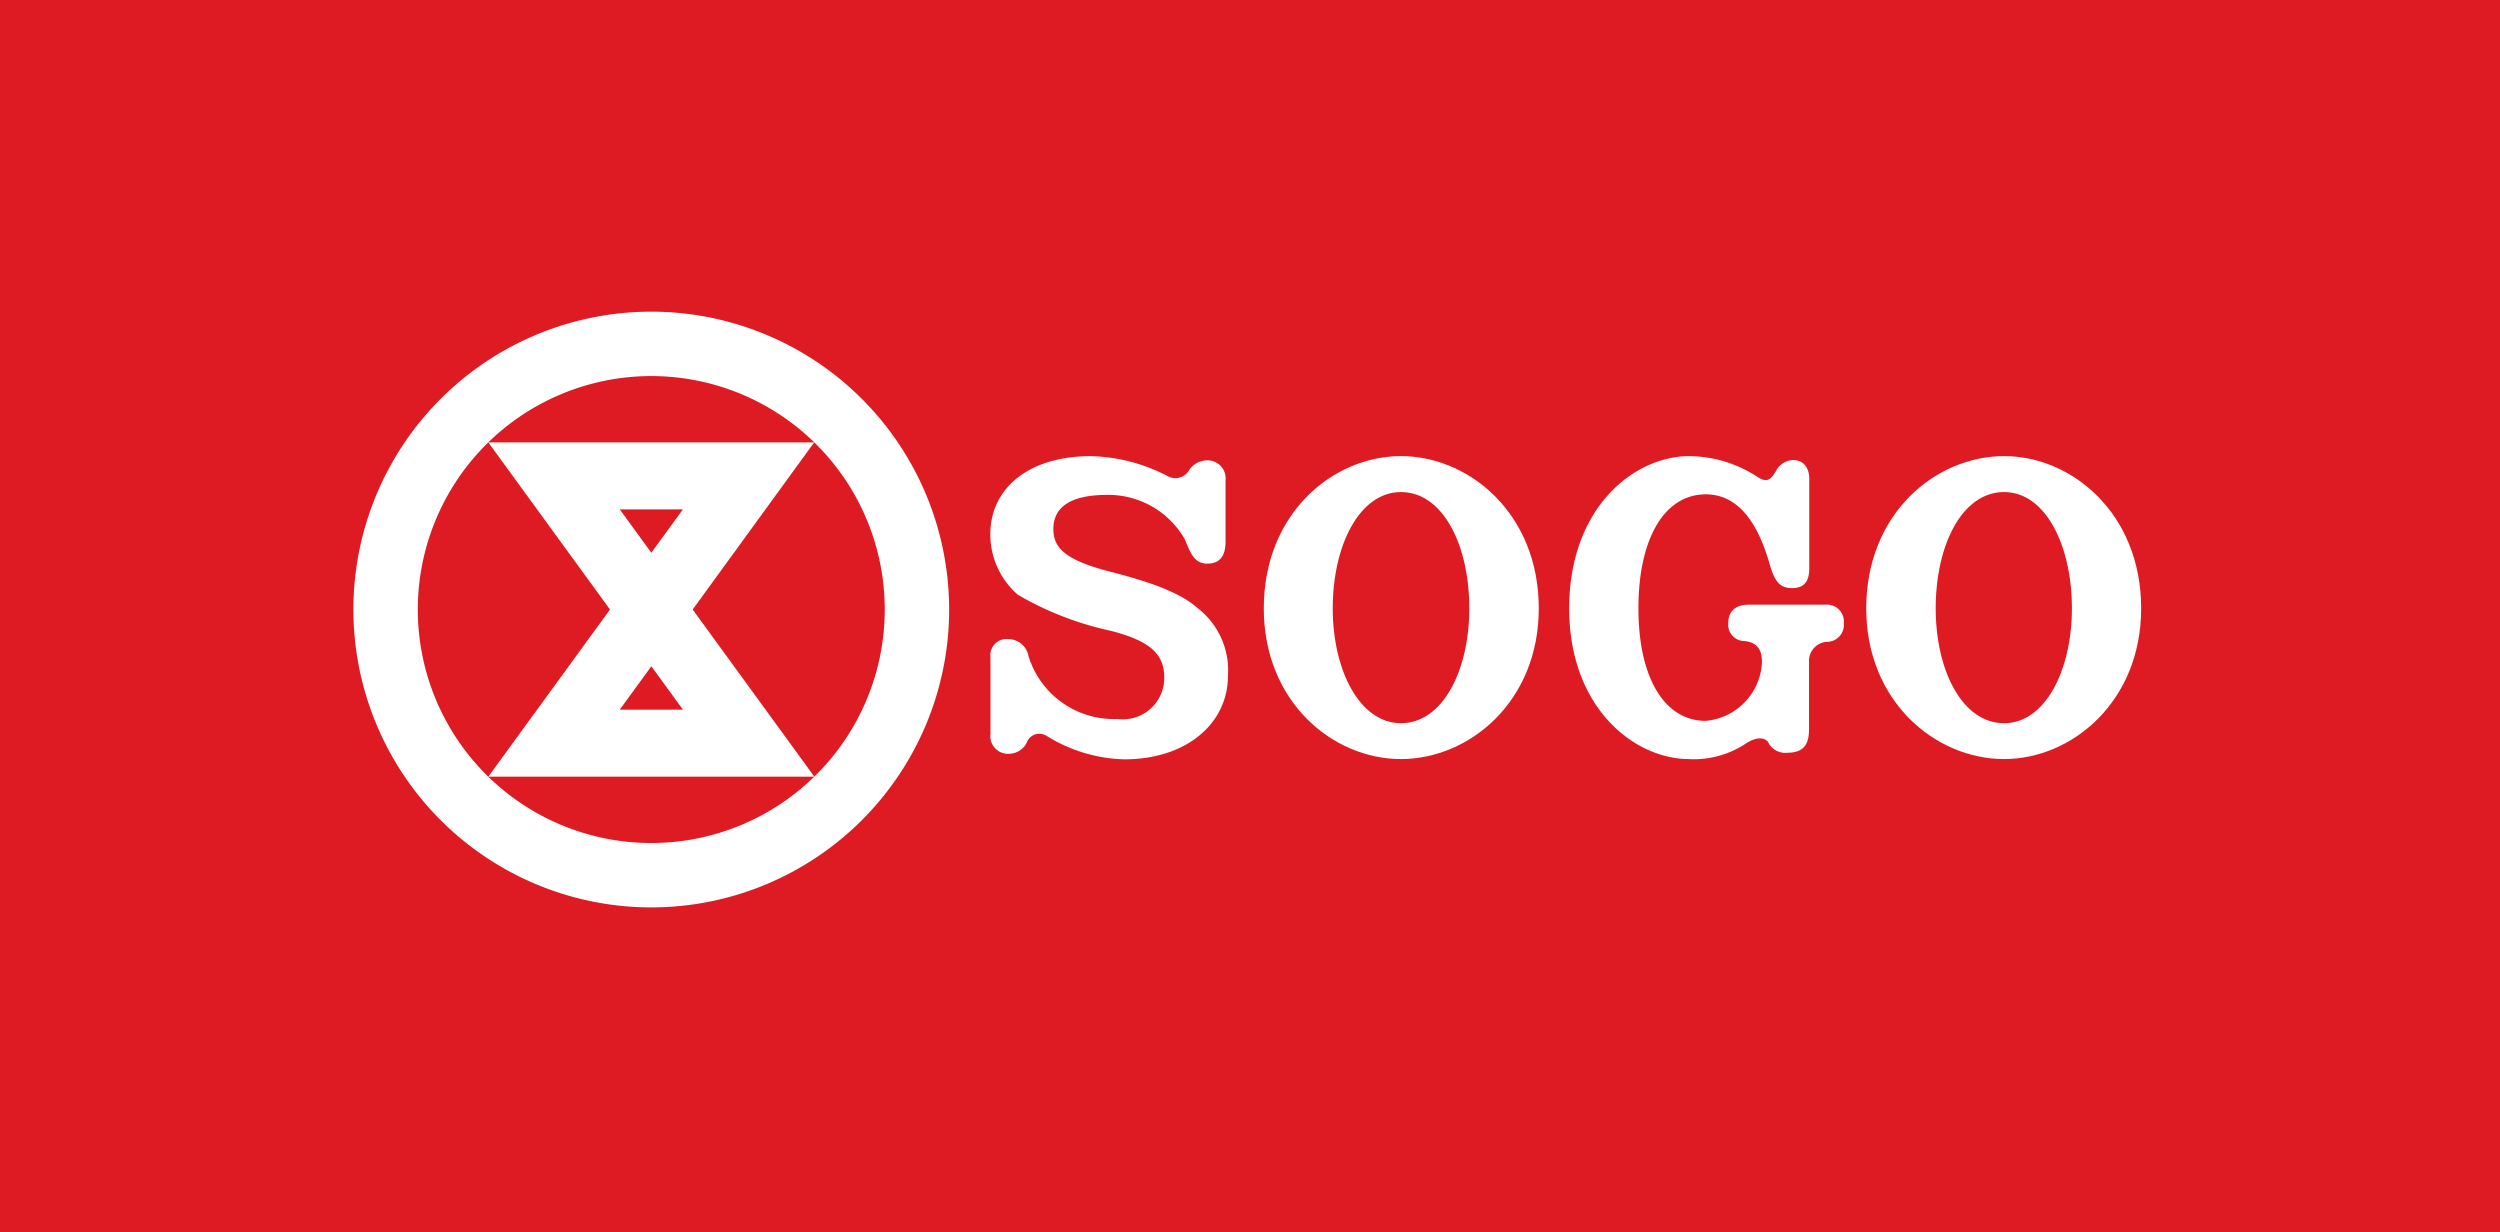 <?xml version="1.0" encoding="utf-8"?><svg xmlns="http://www.w3.org/2000/svg" width="142" height="70" viewBox="0 0 142 70"><defs><style>.a{fill:#de1a22;}.b{fill:#fff;}</style></defs><g transform="translate(-87.629 -247.863)"><rect class="a" width="142" height="70" transform="translate(87.629 247.863)"/><g transform="translate(107.702 265.564)"><path class="b" d="M16.919,30.182a13.261,13.261,0,1,1,13.262-13.26,13.263,13.263,0,0,1-13.262,13.26m16.919-13.26A16.919,16.919,0,1,0,16.919,33.839,16.922,16.922,0,0,0,33.839,16.922"/><path class="b" d="M94,92.143,87.089,82.65l6.9-9.491H75.483l6.91,9.491-6.91,9.493H94Zm-9.26-12.718-1.792-2.463h3.586l-1.794,2.463Zm1.794,8.913H82.947l1.794-2.465,1.794,2.465Z" transform="translate(-67.818 -65.73)"/><g transform="translate(36.184 8.208)"><path class="b" d="M-50.553,0a9.883,9.883,0,0,1,4.394,1.157A.9.9,0,0,0-44.976.788,1.238,1.238,0,0,1-43.932.239,1.024,1.024,0,0,1-42.913,1.38V4.843c0,.755-.26,1.262-1.044,1.262s-.985-.713-1.271-1.384a5,5,0,0,0-4.4-2.52c-2.143,0-3.065.725-3.065,1.946,0,1.107.746,1.77,3.225,2.415,1.828.465,3.866,1.09,4.927,2.038a4.463,4.463,0,0,1,1.765,3.87c0,2.751-2.4,4.751-5.879,4.751a8.741,8.741,0,0,1-4.432-1.338.768.768,0,0,0-1.136.432,1.153,1.153,0,0,1-1.015.591,1,1,0,0,1-1.027-1.132V11.418a.914.914,0,0,1,.99-1.027,1.174,1.174,0,0,1,1.17.969,5.069,5.069,0,0,0,5.053,3.568,2.35,2.35,0,0,0,2.658-2.361c0-1.413-.943-2.1-3.036-2.646A17.867,17.867,0,0,1-54.7,7.879a4.523,4.523,0,0,1-1.568-3.644C-56.184,1.933-54.243,0-50.553,0" transform="translate(56.267)"/></g><g transform="translate(51.71 8.206)"><path class="b" d="M0-76.54c0-5.4,3.929-8.651,7.791-8.651s7.829,3.254,7.829,8.651c0,5.3-3.954,8.558-7.829,8.558S0-71.235,0-76.54m7.791,6.52c2.39,0,3.883-3.023,3.883-6.52,0-3.589-1.493-6.608-3.883-6.608-2.352,0-3.875,3.019-3.875,6.608,0,3.5,1.522,6.52,3.875,6.52" transform="translate(0 85.19)"/></g><g transform="translate(85.929 8.206)"><path class="b" d="M0-76.54c0-5.4,3.95-8.651,7.833-8.651,3.841,0,7.783,3.254,7.783,8.651,0,5.3-3.942,8.558-7.783,8.558C3.95-67.981,0-71.235,0-76.54m7.833,6.52c2.344,0,3.849-3.023,3.849-6.52,0-3.589-1.505-6.608-3.849-6.608-2.4,0-3.887,3.019-3.887,6.608,0,3.5,1.489,6.52,3.887,6.52" transform="translate(0 85.19)"/></g><g transform="translate(69.057 8.207)"><path class="b" d="M-60.327-152.263c-3.12,0-6.818-2.91-6.818-8.558,0-5.741,3.7-8.651,6.818-8.651a7.161,7.161,0,0,1,3.937,1.22c.474.281.688.138,1-.39a1.125,1.125,0,0,1,.981-.608c.47,0,.9.331.9,1.061v5.086c0,.755-.289,1.128-.981,1.128s-.985-.386-1.254-1.317c-.424-1.451-1.329-4.009-3.644-4.009s-3.824,2.453-3.824,6.479c0,3.937,1.48,6.386,3.816,6.386a3.5,3.5,0,0,0,3.2-3.334c0-.633-.205-1.128-1.015-1.2a.924.924,0,0,1-.9-1.006c0-.7.432-1.057,1.153-1.057H-52.6a.958.958,0,0,1,1.053,1.048.964.964,0,0,1-.981,1.061,1.091,1.091,0,0,0-.994,1.17v3.791c0,.784-.243,1.338-1.216,1.338a1.082,1.082,0,0,1-1.107-.6c-.185-.252-.6-.323-1.187.025a5.359,5.359,0,0,1-3.3.939" transform="translate(67.145 169.472)"/></g></g></g></svg>